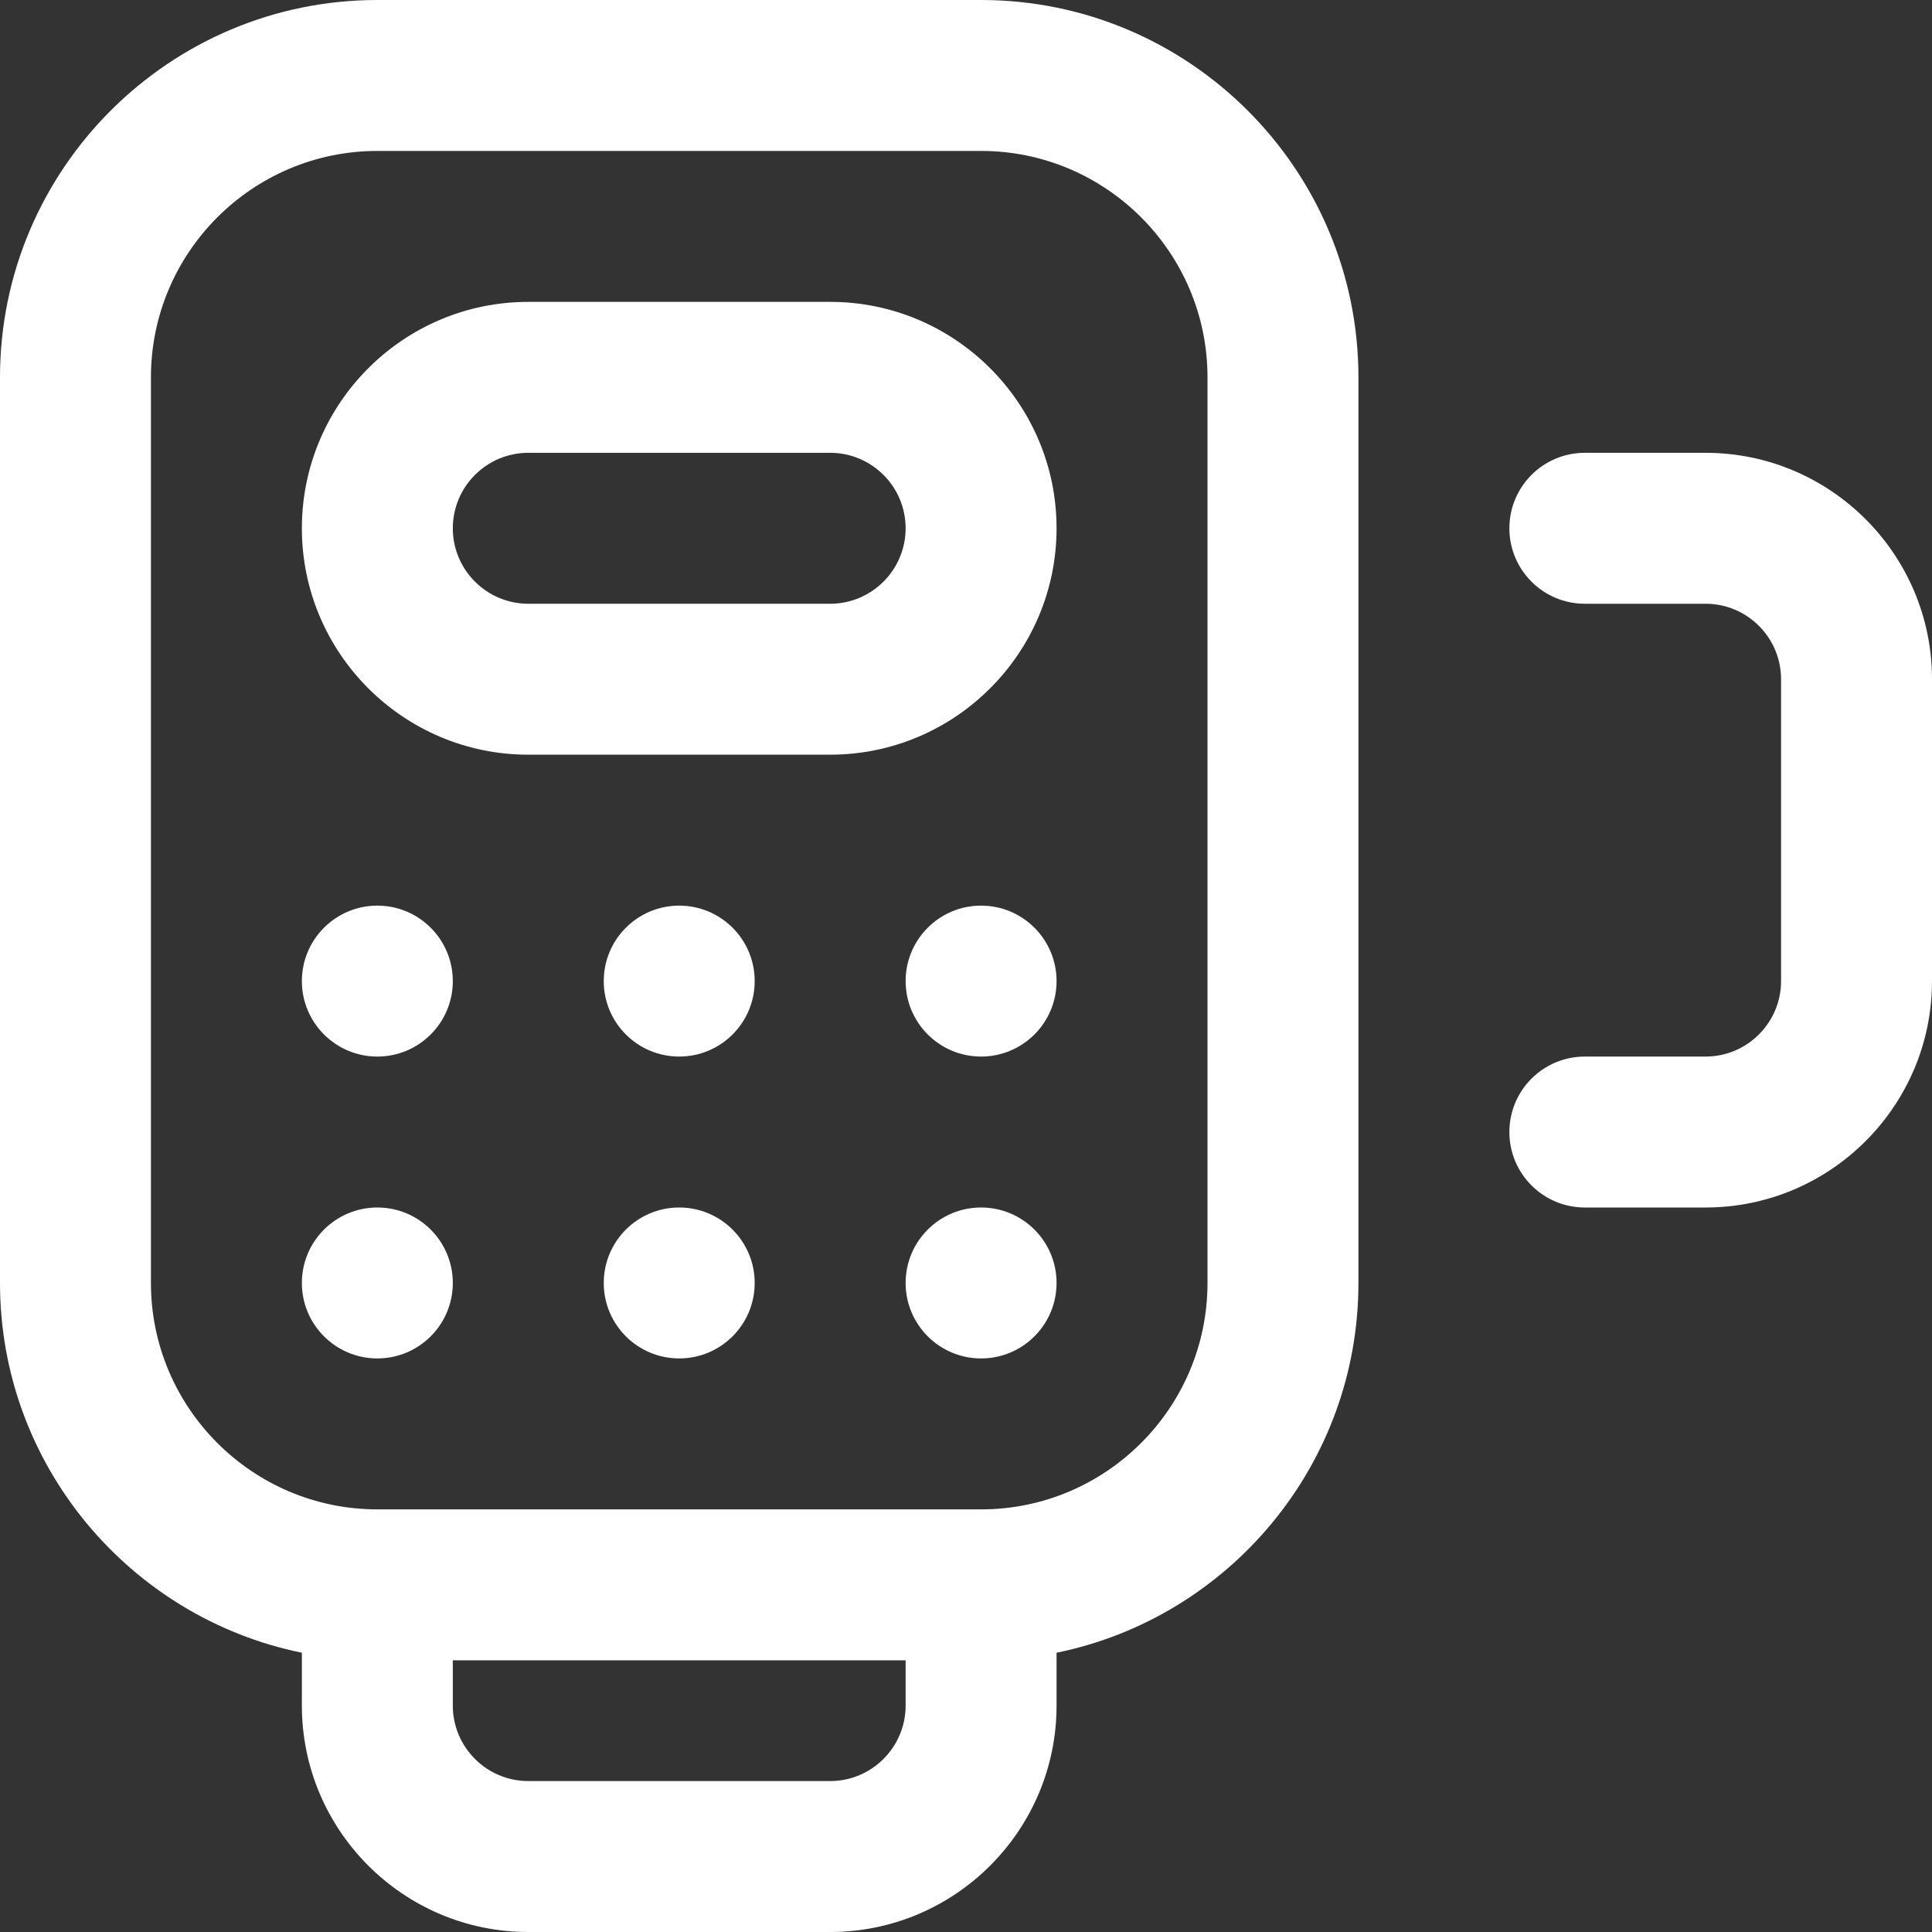 <svg xmlns="http://www.w3.org/2000/svg" version="1.1" xmlns:xlink="http://www.w3.org/1999/xlink" width="512" height="512" x="0" y="0" viewBox="0 0 512 512" style="enable-background:new 0 0 512 512" xml:space="preserve" class=""><rect x="0" y="0" width="512" height="512" fill="#333333" stroke="none"/><g><circle cx="100" cy="260" r="20" fill="#ffffff" opacity="1" data-original="#000000" class=""></circle><circle cx="180" cy="260" r="20" fill="#ffffff" opacity="1" data-original="#000000" class=""></circle><circle cx="260" cy="260" r="20" fill="#ffffff" opacity="1" data-original="#000000" class=""></circle><circle cx="100" cy="340" r="20" fill="#ffffff" opacity="1" data-original="#000000" class=""></circle><circle cx="180" cy="340" r="20" fill="#ffffff" opacity="1" data-original="#000000" class=""></circle><circle cx="260" cy="340" r="20" fill="#ffffff" opacity="1" data-original="#000000" class=""></circle><path d="M260 0H100C44.86 0 0 44.86 0 100v240c0 48.292 34.411 88.698 80 97.989V452c0 33.084 26.916 60 60 60h80c33.084 0 60-26.916 60-60v-14.011c45.589-9.291 80-49.697 80-97.989V100C360 44.86 315.14 0 260 0zm-40 472h-80c-11.028 0-20-8.972-20-20v-12h120v12c0 11.028-8.972 20-20 20zm100-132c0 33.084-26.916 60-60 60H100c-33.084 0-60-26.916-60-60V100c0-33.084 26.916-60 60-60h160c33.084 0 60 26.916 60 60zM452 120h-32c-11.046 0-20 8.954-20 20s8.954 20 20 20h32c11.028 0 20 8.972 20 20v80c0 11.028-8.972 20-20 20h-32c-11.046 0-20 8.954-20 20s8.954 20 20 20h32c33.084 0 60-26.916 60-60v-80c0-33.084-26.916-60-60-60z" fill="#ffffff" opacity="1" data-original="#000000" class=""></path><path d="M220 200h-80c-33.084 0-60-26.916-60-60s26.916-60 60-60h80c33.084 0 60 26.916 60 60s-26.916 60-60 60zm-80-80c-11.028 0-20 8.972-20 20s8.972 20 20 20h80c11.028 0 20-8.972 20-20s-8.972-20-20-20z" fill="#ffffff" opacity="1" data-original="#000000" class=""></path></g></svg>